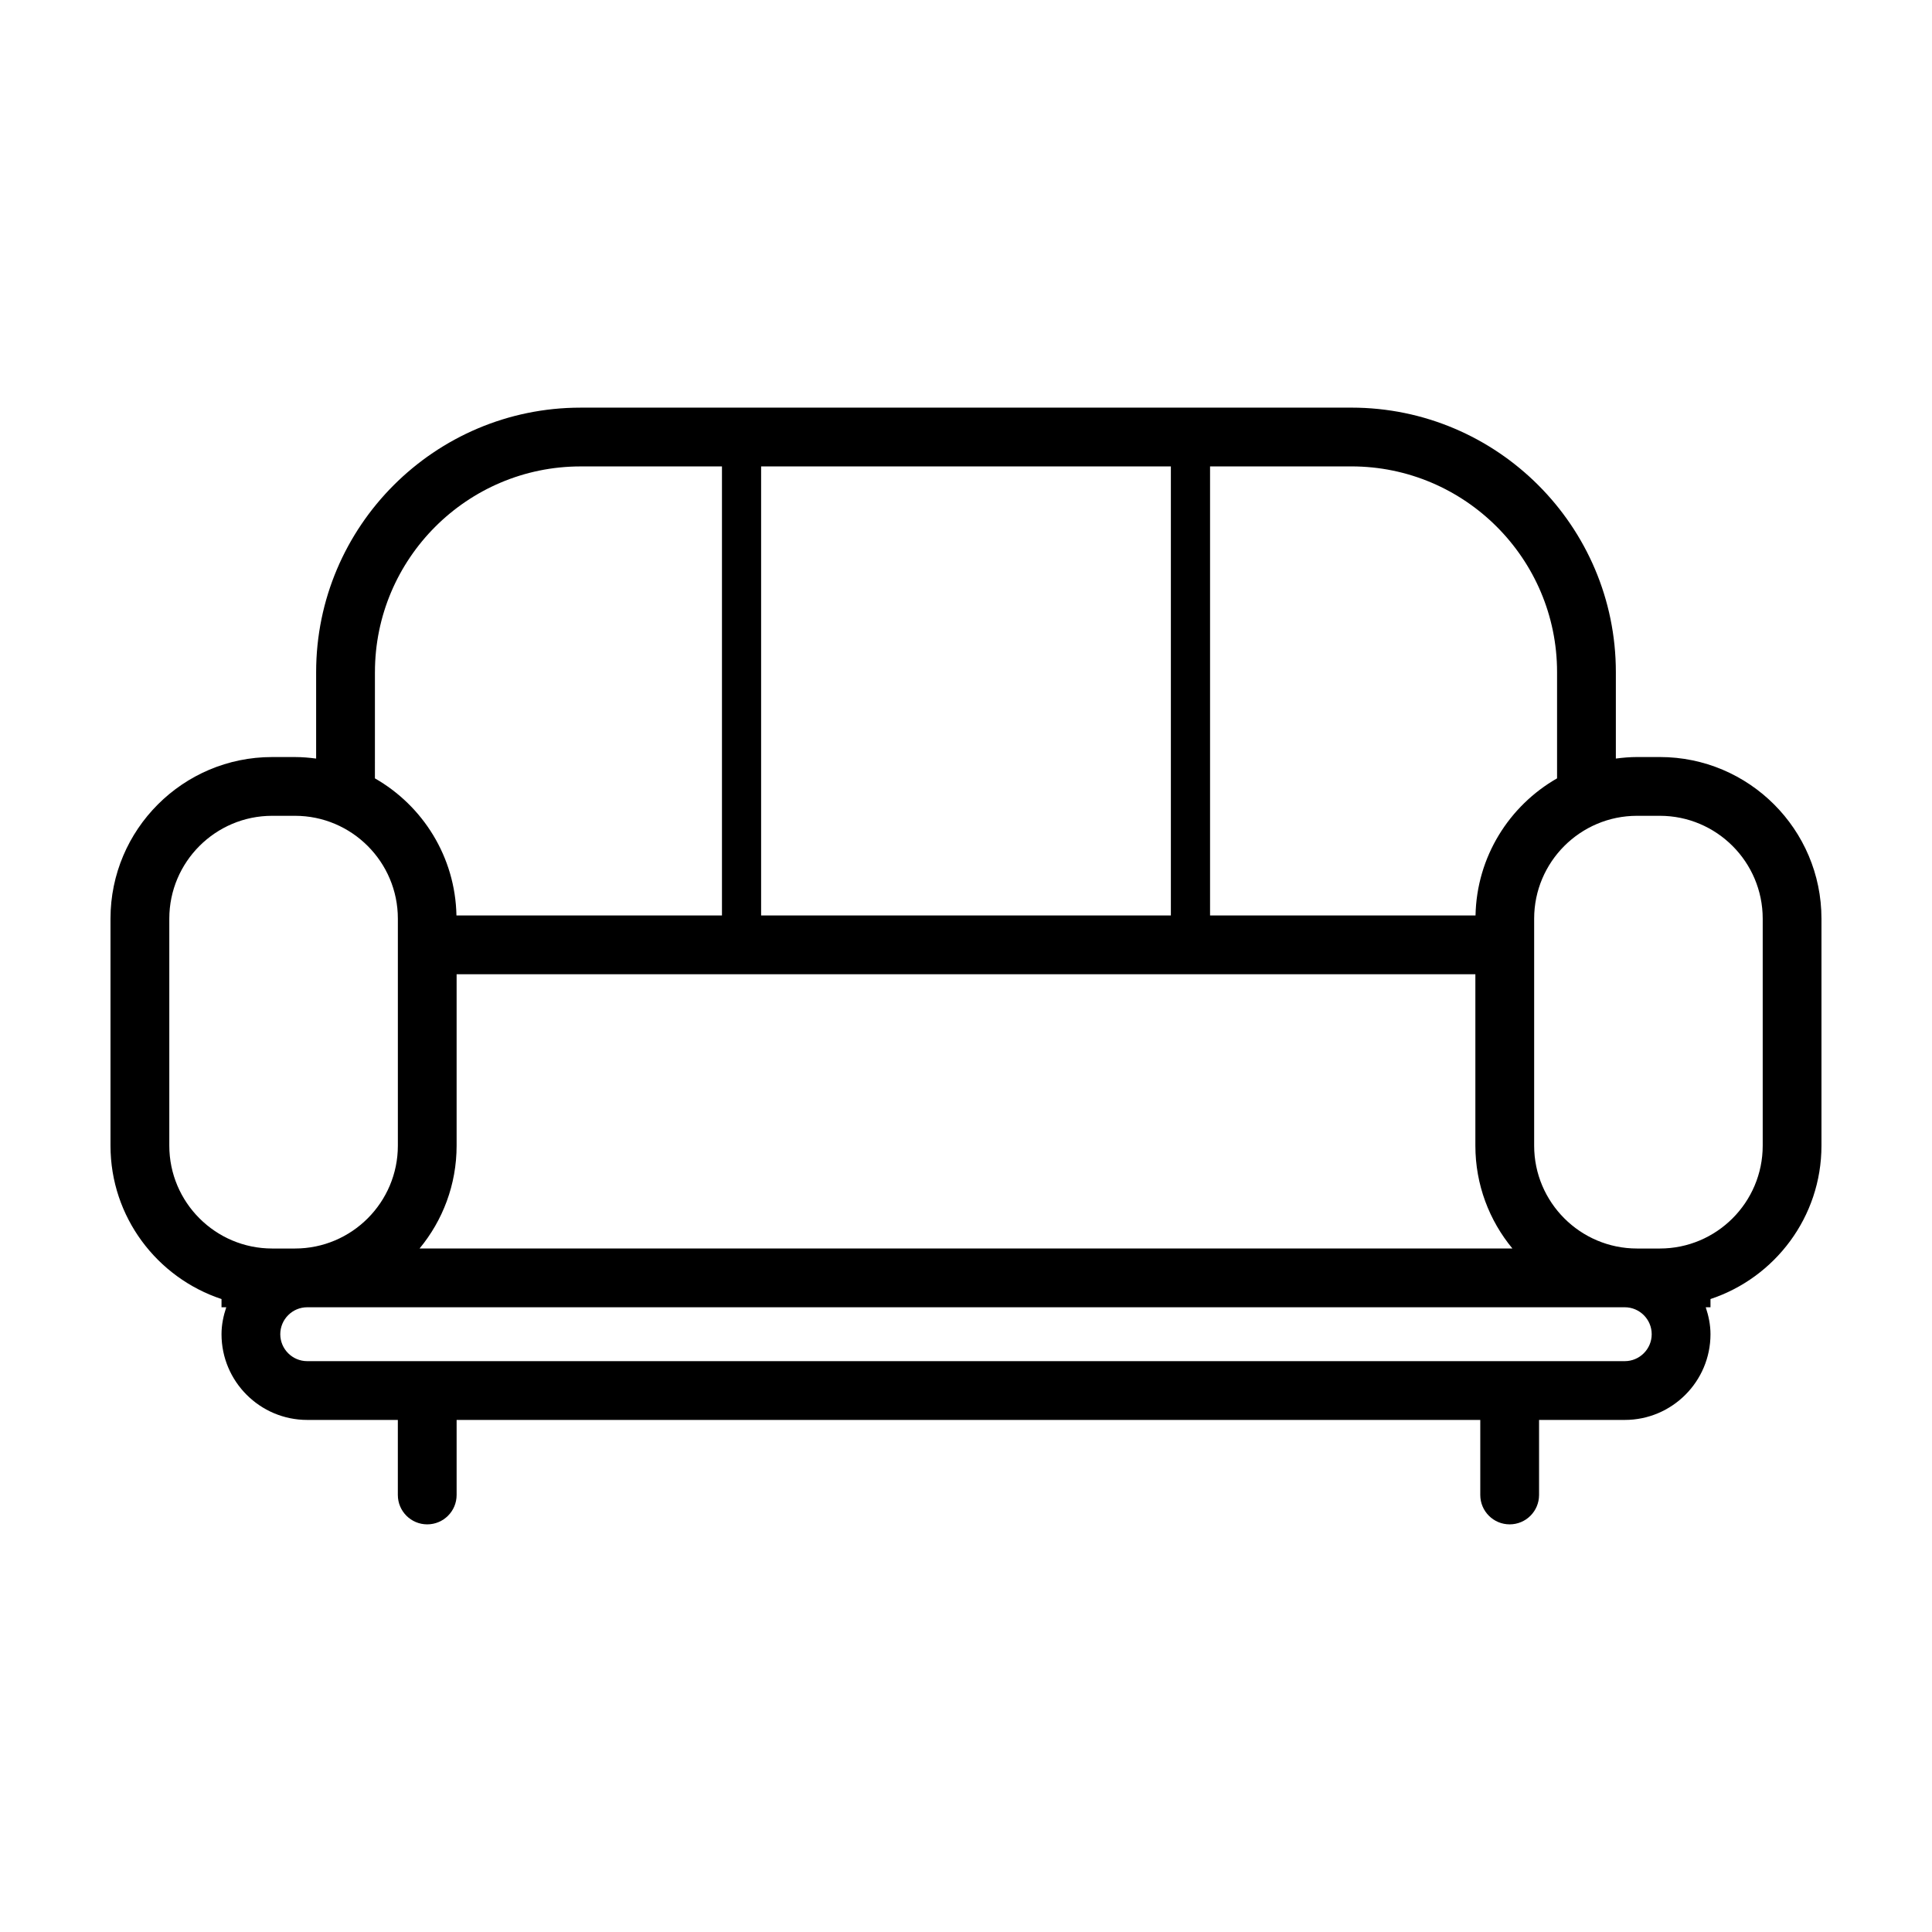 <?xml version="1.0" encoding="UTF-8"?>
<!-- Uploaded to: ICON Repo, www.svgrepo.com, Generator: ICON Repo Mixer Tools -->
<svg fill="#000000" width="800px" height="800px" version="1.1" viewBox="144 144 512 512" xmlns="http://www.w3.org/2000/svg">
 <path d="m583.88 344.62h-6.055c-1.906 0-3.769 0.168-5.606 0.406v-22.91c0-38.648-31.441-70.09-70.09-70.09l-204.26 0.004c-38.648 0-70.09 31.441-70.09 70.09v22.91c-1.84-0.242-3.703-0.406-5.606-0.406h-6.055c-23.621-0.004-42.836 19.203-42.836 42.828v60.156c0 18.93 12.359 35.004 29.422 40.652v2.18h1.258c-0.754 2.258-1.258 4.629-1.258 7.141 0 12.523 10.188 22.715 22.715 22.715h24.012v19.887c0 4.301 3.488 7.789 7.789 7.789 4.301 0 7.789-3.488 7.789-7.789v-19.887h271.28v19.887c0 4.301 3.488 7.789 7.789 7.789s7.789-3.488 7.789-7.789v-19.887h22.715c12.523 0 22.715-10.188 22.715-22.715 0-2.508-0.508-4.883-1.258-7.141h1.258v-2.18c17.055-5.648 29.41-21.727 29.41-40.652v-60.156c0-23.625-19.215-42.832-42.832-42.832zm-27.242-22.5v28.152c-12.68 7.254-21.301 20.777-21.609 36.328h-70.352v-119h37.449c30.059 0 54.512 24.461 54.512 54.52zm-291.63 125.49v-45.43h269.98v45.43c0 10.348 3.688 19.844 9.82 27.258l-289.62-0.004c6.133-7.41 9.82-16.906 9.82-27.254zm80.695-61.008v-119h108.59v119zm-102.34-64.48c0-30.059 24.453-54.516 54.516-54.516h37.449v119l-70.363-0.004c-0.309-15.551-8.926-29.078-21.609-36.328l0.004-28.152zm-54.496 125.49v-60.156c0-15.027 12.227-27.258 27.258-27.258h6.055c15.027 0 27.258 12.227 27.258 27.258v60.156c0 15.027-12.227 27.258-27.258 27.258h-6.055c-15.031-0.004-27.258-12.23-27.258-27.258zm385.71 57.109h-349.16c-3.934 0-7.141-3.203-7.141-7.141 0-3.934 3.203-7.141 7.141-7.141h349.16c3.934 0 7.141 3.203 7.141 7.141s-3.207 7.141-7.141 7.141zm36.559-57.109c0 15.027-12.227 27.258-27.258 27.258h-6.055c-15.027 0-27.258-12.227-27.258-27.258v-60.156c0-15.027 12.227-27.258 27.258-27.258h6.055c15.027 0 27.258 12.227 27.258 27.258z"/>
</svg>